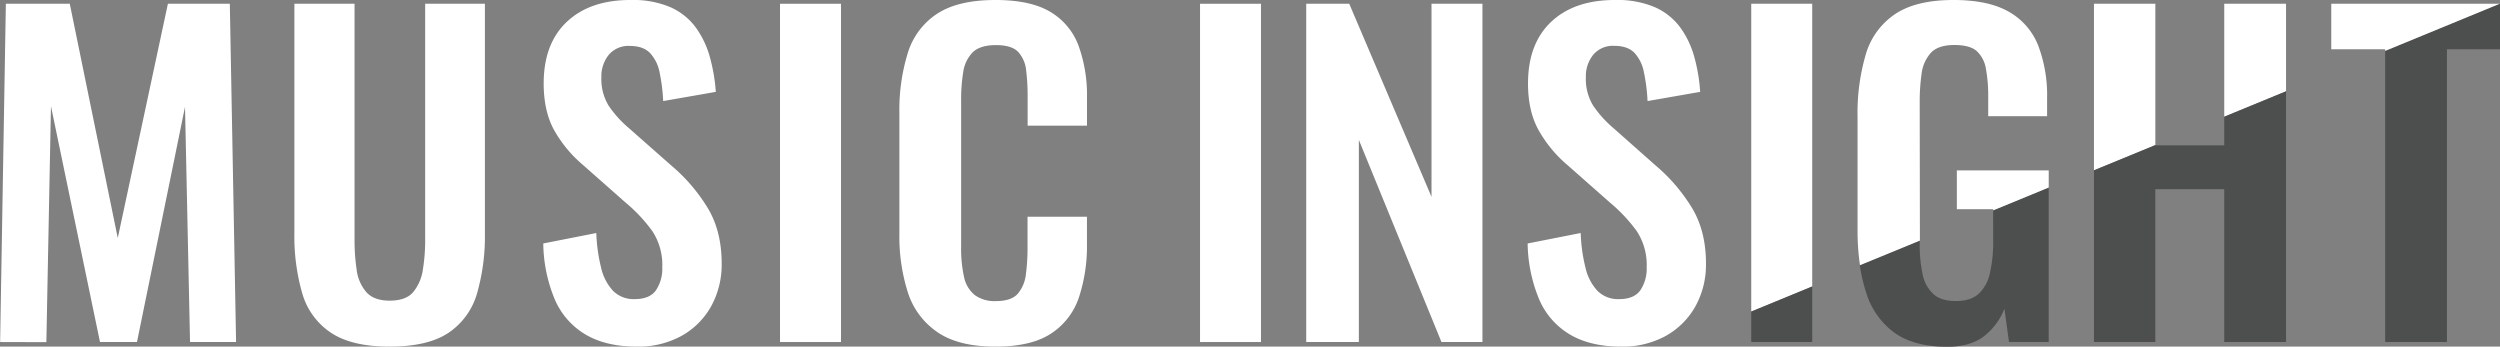 <svg id="Layer_1" data-name="Layer 1" xmlns="http://www.w3.org/2000/svg" viewBox="0 0 751.04 104.13"><rect x="0" y="0" width="751.04" height="104.13" fill="#808080" stroke="none"/><defs><style>.cls-1{fill:#fff;}.cls-2{fill:#4d4e4e;}.cls-3{fill:none;}</style></defs><title>logo2</title><path class="cls-1" d="M8,108.85,9.72,7.23h19.2L43.34,77.61,58.4,7.23H77l1.88,101.62H65.05L63.54,38.21,49.11,108.85H38L23.27,38l-1.38,70.89Z" transform="translate(-7.96 -6.1)"/><path class="cls-1" d="M125,110.23q-11.3,0-17.57-4.14a21.19,21.19,0,0,1-8.65-11.8A61.9,61.9,0,0,1,96.4,76V7.23h18.07V78.11a60.52,60.52,0,0,0,.63,9A12.66,12.66,0,0,0,118,93.85c1.55,1.72,3.87,2.57,7,2.57,3.26,0,5.62-.85,7.09-2.57A13.6,13.6,0,0,0,135,87.08a55.35,55.35,0,0,0,.69-9V7.23h17.94V76a62.25,62.25,0,0,1-2.38,18.31,21.3,21.3,0,0,1-8.6,11.8Q136.44,110.23,125,110.23Z" transform="translate(-7.96 -6.1)"/><path class="cls-1" d="M199.27,110.23q-9.17,0-15.31-3.58a22.55,22.55,0,0,1-9.28-10.48,44.91,44.91,0,0,1-3.51-16.93L187.1,76.1a49.9,49.9,0,0,0,1.44,10.42,15.12,15.12,0,0,0,3.64,7,8.72,8.72,0,0,0,6.46,2.44q4.52,0,6.4-2.69a11.65,11.65,0,0,0,1.88-6.84,18.51,18.51,0,0,0-3-10.92,47.24,47.24,0,0,0-8-8.53L183.09,55.65a38.23,38.23,0,0,1-8.6-10.35q-3.19-5.7-3.2-14.11,0-12,7-18.57T197.51,6.1a28.55,28.55,0,0,1,11.92,2.19A19,19,0,0,1,217,14.38a27.69,27.69,0,0,1,4.21,8.84A53,53,0,0,1,223,33.7l-15.81,2.76a53.5,53.5,0,0,0-1.06-8.53,11.92,11.92,0,0,0-2.89-5.9q-2.07-2.13-6.08-2.13a7.7,7.7,0,0,0-6.34,2.7,10.3,10.3,0,0,0-2.2,6.71,15.45,15.45,0,0,0,2.14,8.47,33.12,33.12,0,0,0,6.15,6.83l12.67,11.17a52.4,52.4,0,0,1,10.72,12.36q4.46,7.08,4.46,17.12a25.76,25.76,0,0,1-3.2,12.92,22.9,22.9,0,0,1-8.91,8.85A26.92,26.92,0,0,1,199.27,110.23Z" transform="translate(-7.96 -6.1)"/><path class="cls-1" d="M242.29,108.85V7.23h18.32V108.85Z" transform="translate(-7.96 -6.1)"/><path class="cls-1" d="M307,110.23q-11.16,0-17.5-4.4a22.77,22.77,0,0,1-8.84-12,55.52,55.52,0,0,1-2.51-17.5V40.1A58,58,0,0,1,280.68,22a21.61,21.61,0,0,1,8.84-11.79Q295.85,6.1,307,6.1q10.55,0,16.5,3.57A19.76,19.76,0,0,1,332,19.9a43.64,43.64,0,0,1,2.51,15.43v8.53H316.68V35.08a63.62,63.62,0,0,0-.44-7.78,9.67,9.67,0,0,0-2.38-5.58c-1.3-1.38-3.53-2.07-6.71-2.07s-5.5.73-7,2.19a10.64,10.64,0,0,0-2.82,5.9,50,50,0,0,0-.63,8.34V80.24a39.45,39.45,0,0,0,.88,9.1,9.44,9.44,0,0,0,3.2,5.39,10,10,0,0,0,6.34,1.82q4.64,0,6.58-2.19a10.84,10.84,0,0,0,2.45-5.84,60.71,60.71,0,0,0,.5-8.15V71.21H334.5v8.15a49.27,49.27,0,0,1-2.39,16,20.78,20.78,0,0,1-8.34,10.91Q317.82,110.23,307,110.23Z" transform="translate(-7.96 -6.1)"/><path class="cls-1" d="M368.47,108.85V7.23h18.31V108.85Z" transform="translate(-7.96 -6.1)"/><path class="cls-1" d="M400.37,108.85V7.23h12.92l24.72,58v-58h15.3V108.85H441L416.18,48.13v60.72Z" transform="translate(-7.96 -6.1)"/><path class="cls-1" d="M495,110.23q-9.17,0-15.31-3.58a22.5,22.5,0,0,1-9.28-10.48,45.1,45.1,0,0,1-3.52-16.93l15.94-3.14a48.6,48.6,0,0,0,1.44,10.42,15,15,0,0,0,3.64,7,8.72,8.72,0,0,0,6.46,2.44q4.51,0,6.4-2.69a11.72,11.72,0,0,0,1.88-6.84,18.51,18.51,0,0,0-3-10.92,47.59,47.59,0,0,0-8-8.53l-12.8-11.29a38.37,38.37,0,0,1-8.59-10.35Q467,39.6,467,31.19q0-12,7-18.57T493.25,6.1a28.55,28.55,0,0,1,11.92,2.19,19,19,0,0,1,7.59,6.09,27.46,27.46,0,0,1,4.2,8.84,52.25,52.25,0,0,1,1.76,10.48l-15.81,2.76a53.44,53.44,0,0,0-1.07-8.53A11.83,11.83,0,0,0,499,22q-2.07-2.13-6.09-2.13a7.69,7.69,0,0,0-6.33,2.7,10.25,10.25,0,0,0-2.2,6.71,15.36,15.36,0,0,0,2.14,8.47,33.33,33.33,0,0,0,6.14,6.83L505.3,55.78A52.4,52.4,0,0,1,516,68.14q4.46,7.08,4.46,17.12a25.76,25.76,0,0,1-3.2,12.92,23,23,0,0,1-8.91,8.85A26.92,26.92,0,0,1,495,110.23Z" transform="translate(-7.96 -6.1)"/><polygon class="cls-1" points="526.1 1.13 526.1 93.6 544.42 86.06 544.42 1.13 526.1 1.13"/><polygon class="cls-2" points="526.1 102.75 544.42 102.75 544.42 86.06 526.1 93.6 526.1 102.75"/><path class="cls-3" d="M585.54,88.52a10.76,10.76,0,0,0,3.27,6q2.37,2.07,6.77,2.07t6.9-2.26A12.12,12.12,0,0,0,605.8,88a42.07,42.07,0,0,0,.94-9.53v-9.2l-22.07,9.09v1A42.33,42.33,0,0,0,585.54,88.52Z" transform="translate(-7.96 -6.1)"/><path class="cls-2" d="M606.74,78.49A42.07,42.07,0,0,1,605.8,88a12.12,12.12,0,0,1-3.32,6.27q-2.38,2.26-6.9,2.26t-6.77-2.07a10.76,10.76,0,0,1-3.27-6,42.33,42.33,0,0,1-.87-9.16v-1l-18,7.39a49.16,49.16,0,0,0,1.84,8.08A23.46,23.46,0,0,0,577,106q5.9,4.26,15.93,4.27,7,0,11.11-3.2a19.45,19.45,0,0,0,6.08-8.22l1.38,10h11.92V62.43l-16.69,6.86Z" transform="translate(-7.96 -6.1)"/><polygon class="cls-1" points="587.87 51.19 587.87 62.85 598.78 62.85 598.78 63.2 615.47 56.33 615.47 51.19 587.87 51.19"/><path class="cls-1" d="M584.67,36.83a59.2,59.2,0,0,1,.56-8.53A11.4,11.4,0,0,1,588,22c1.46-1.59,3.83-2.38,7.09-2.38q4.63,0,6.71,1.82a9.19,9.19,0,0,1,2.76,5.33,44.19,44.19,0,0,1,.69,8.4V41h17.69V35.7a42.16,42.16,0,0,0-2.7-16,20.12,20.12,0,0,0-8.84-10.1Q605.24,6.1,594.83,6.1q-11.18,0-17.5,4.2a21.93,21.93,0,0,0-8.85,12.11A62.61,62.61,0,0,0,566,41.23V75.35a70.61,70.61,0,0,0,.73,10.42l18-7.39Z" transform="translate(-7.96 -6.1)"/><polygon class="cls-3" points="668.2 43.66 668.2 35.07 647.5 43.59 647.5 43.66 668.2 43.66"/><polygon class="cls-1" points="668.2 1.13 668.2 35.07 686.76 27.43 686.76 1.13 668.2 1.13"/><polygon class="cls-1" points="647.5 1.13 629.06 1.13 629.06 51.17 647.5 43.59 647.5 1.13"/><polygon class="cls-2" points="668.2 43.66 647.5 43.66 647.5 43.59 629.06 51.17 629.06 102.75 647.5 102.75 647.5 56.83 668.2 56.83 668.2 102.75 686.76 102.75 686.76 27.43 668.2 35.07 668.2 43.66"/><polygon class="cls-2" points="750.94 1.13 716.54 15.29 716.54 102.75 735.1 102.75 735.1 14.8 751.04 14.8 751.04 1.13 750.94 1.13"/><polygon class="cls-1" points="700.35 1.13 700.35 14.8 716.54 14.8 716.54 15.29 750.94 1.13 700.35 1.13"/></svg>